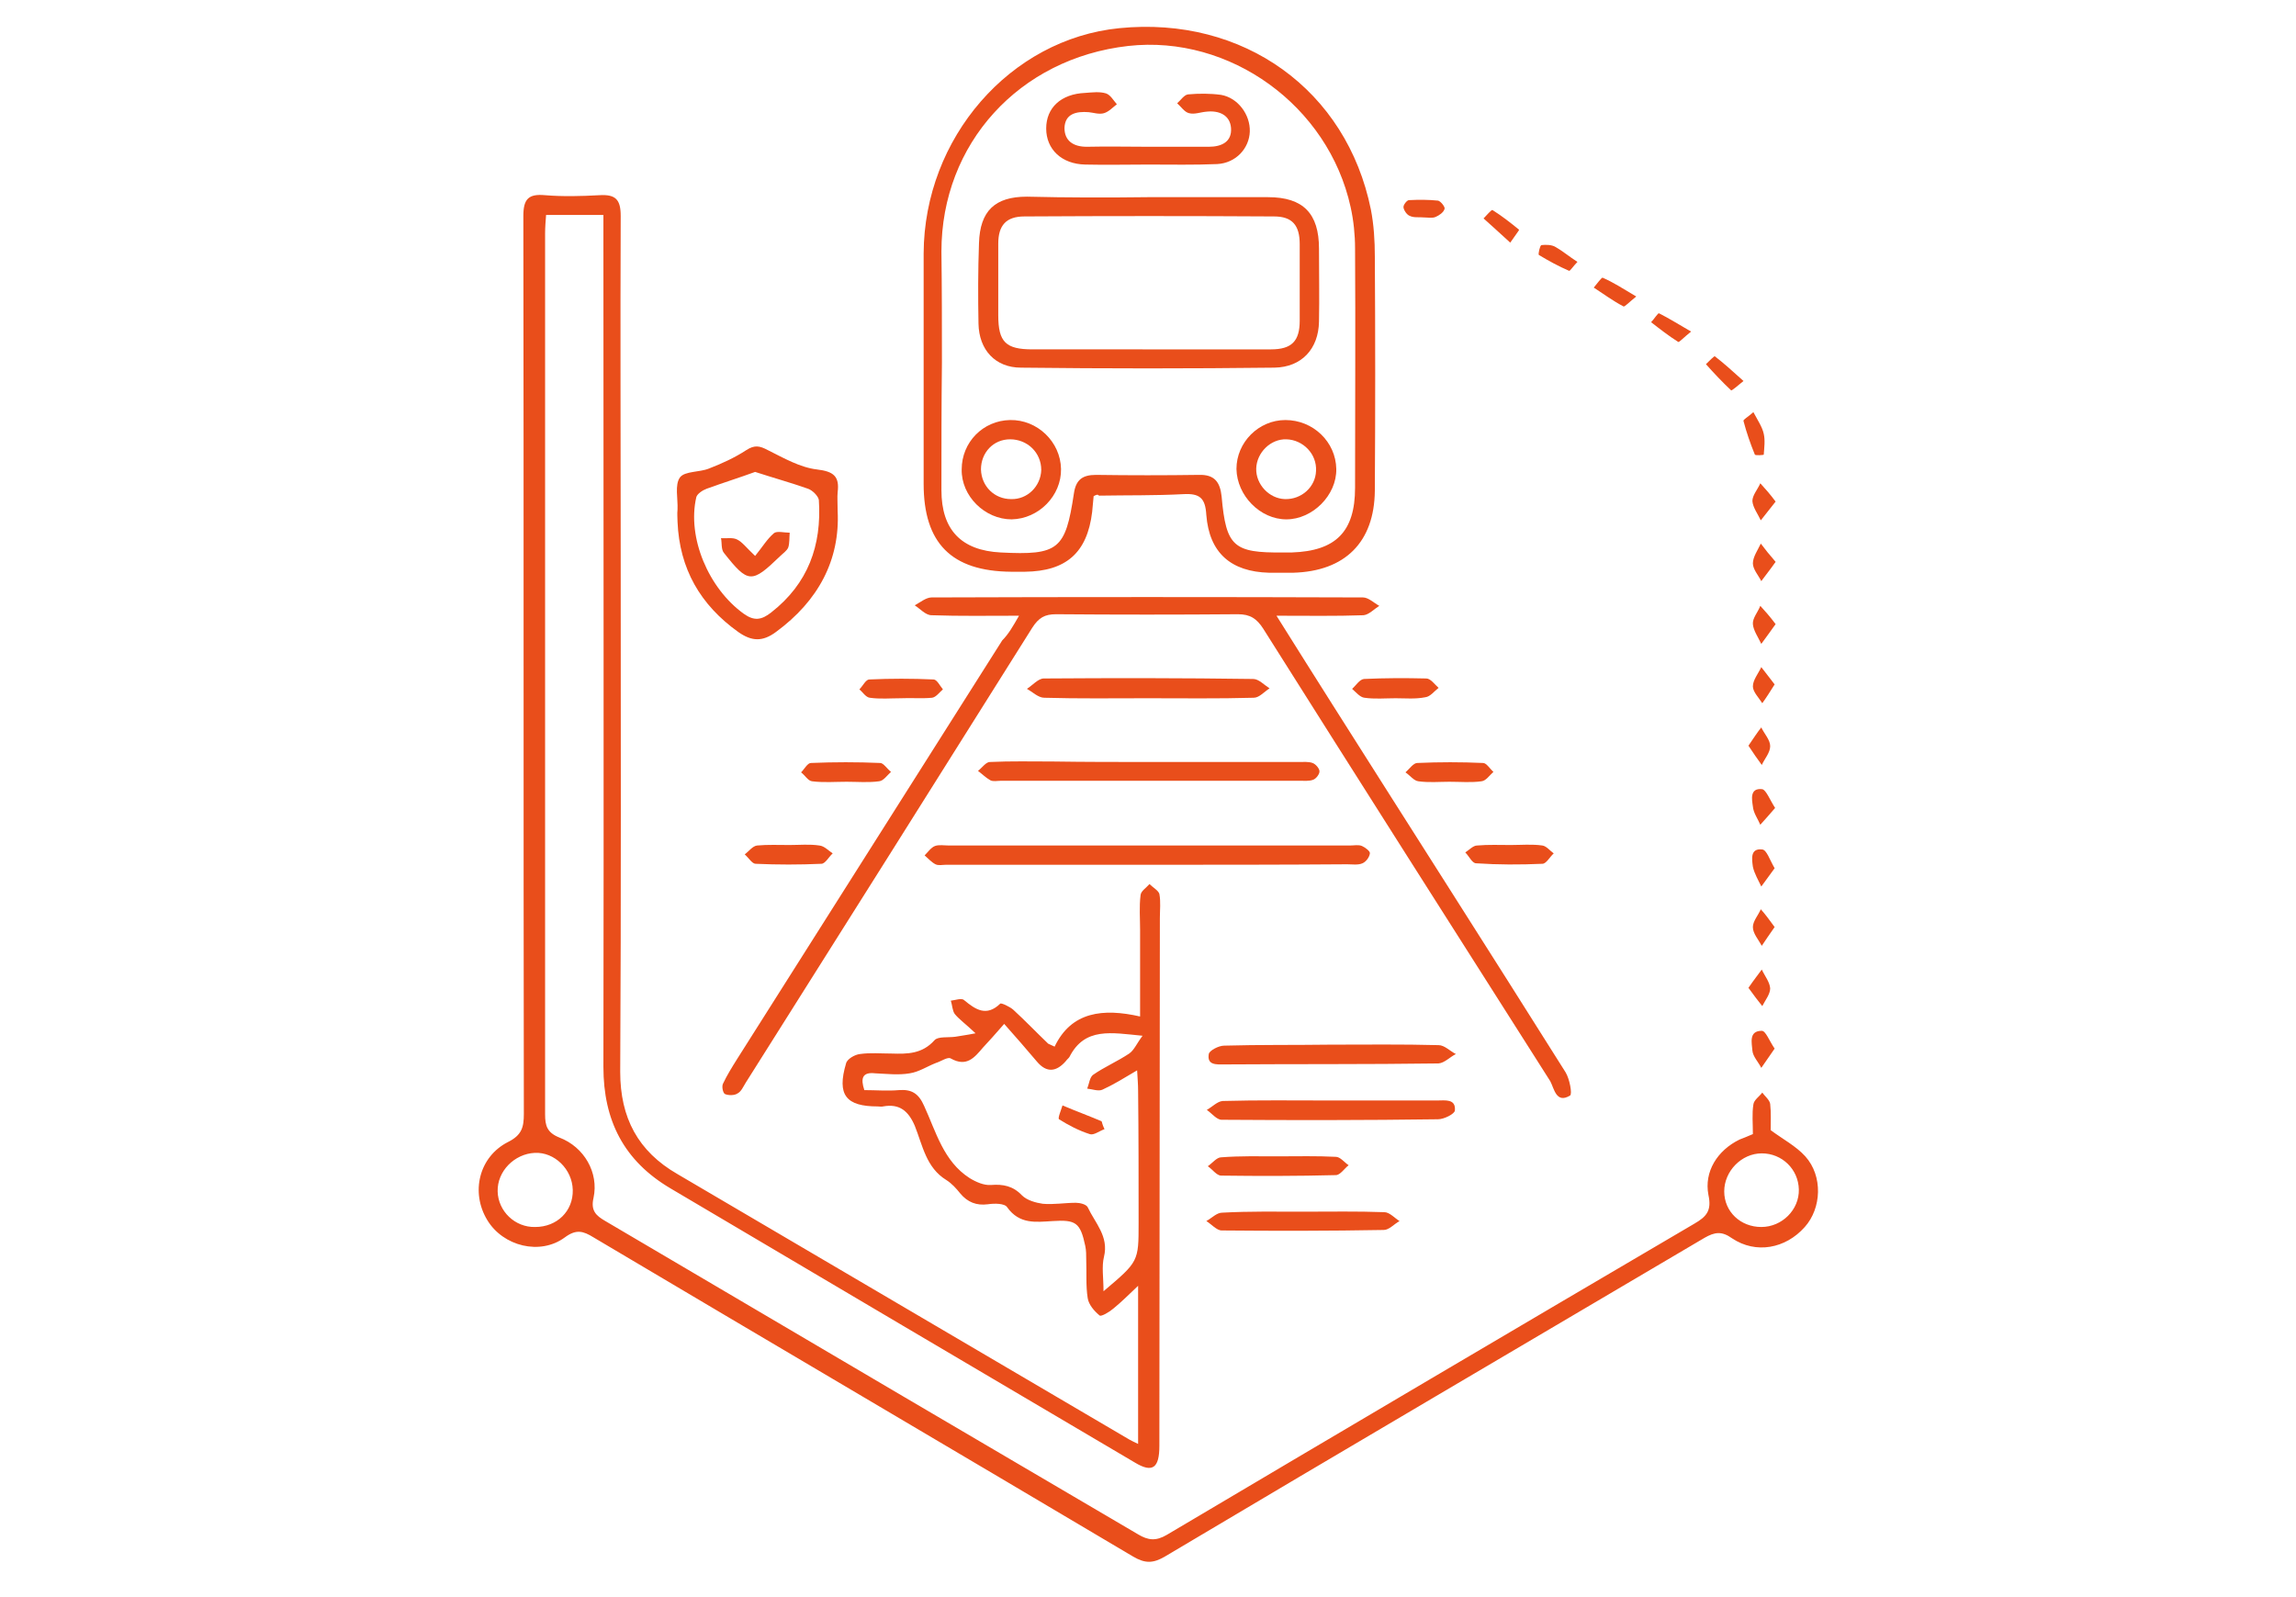 <?xml version="1.0" encoding="UTF-8"?> <svg xmlns="http://www.w3.org/2000/svg" xmlns:xlink="http://www.w3.org/1999/xlink" version="1.1" id="Layer_1" x="0px" y="0px" viewBox="0 0 464.6 323.2" style="enable-background:new 0 0 464.6 323.2;" xml:space="preserve"> <style type="text/css"> .st0{fill:#E94E1B;} </style> <g> <path class="st0" d="M354.7,229.5c0-2.2-0.2-4.1,0.1-6c0.1-0.9,1.2-1.6,1.8-2.4c0.5,0.7,1.5,1.5,1.6,2.3c0.2,1.8,0.1,3.7,0.1,5.3 c2.4,1.8,5.1,3.2,7,5.3c3.6,4,3.3,10.5-0.1,14.3c-3.9,4.4-9.9,5.5-14.7,2.3c-2.1-1.5-3.5-1.3-5.6-0.1 C308.5,272,272,293.4,235.7,315c-2.4,1.4-4,1.4-6.4,0c-36.4-21.6-72.8-43-109.2-64.6c-2.1-1.3-3.5-1.7-5.8,0 c-5,3.7-12.5,1.8-15.7-3.5c-3.4-5.6-1.7-12.8,4.2-15.8c2.8-1.4,3.2-3,3.2-5.7c-0.1-60.6,0-121.1-0.1-181.7c0-3.5,1.1-4.5,4.4-4.2 c3.6,0.3,7.3,0.2,11,0c3.3-0.2,4.3,0.9,4.3,4.2c-0.1,22.9,0,45.7,0,68.6c0,34.9,0.1,69.8-0.1,104.6c0,9.3,3.6,16.1,11.6,20.7 c30.5,17.9,60.9,35.8,91.4,53.7c0.5,0.3,1,0.5,1.8,0.9c0-10.7,0-21,0-32c-1.9,1.8-3.4,3.3-5,4.6c-0.8,0.7-2.5,1.7-2.8,1.4 c-1.1-0.9-2.2-2.2-2.4-3.5c-0.4-2.5-0.2-5.2-0.3-7.8c0-0.9,0-1.9-0.2-2.8c-1-4.7-1.9-5.3-6.6-5c-3.4,0.2-6.7,0.7-9.2-2.8 c-0.5-0.8-2.6-0.8-3.9-0.6c-2.3,0.3-4.1-0.4-5.6-2.2c-0.8-1-1.7-2-2.8-2.7c-4.1-2.5-4.8-7-6.4-11c-1.3-3-3.1-4.5-6.4-3.9 c-0.3,0.1-0.7,0-1.1,0c-6.4,0-8.3-2.3-6.4-8.7c0.2-0.9,1.8-1.8,2.8-1.9c2.1-0.3,4.2-0.1,6.4-0.1c3.2,0.1,6.2,0.1,8.7-2.7 c0.7-0.8,2.8-0.5,4.2-0.7c1.1-0.2,2.1-0.3,4.1-0.7c-2-1.9-3.3-2.8-4.2-3.9c-0.5-0.7-0.5-1.8-0.8-2.7c0.9-0.1,2.2-0.6,2.7-0.1 c2.3,1.9,4.5,3.4,7.3,0.7c0.2-0.2,1.9,0.6,2.6,1.2c2.4,2.2,4.7,4.6,7.1,6.9c0.2,0.1,0.4,0.2,1.3,0.6c3.4-7.1,9.8-7.8,17.3-6.1 c0-6.2,0-11.9,0-17.5c0-2.4-0.2-4.7,0.1-7.1c0.1-0.8,1.1-1.4,1.8-2.2c0.7,0.7,1.8,1.3,2,2c0.3,1.6,0.1,3.3,0.1,4.9 c0,35.6-0.1,71.2-0.1,106.8c0,4.5-1.4,5.5-4.9,3.4c-31.4-18.5-62.7-37-94-55.5c-9.5-5.6-13.6-13.8-13.6-24.6 c0.1-56.1,0-112.2,0-168.3c0-1.3,0-2.6,0-4.1c-3.9,0-7.6,0-11.6,0c-0.1,1.3-0.2,2.5-0.2,3.8c0,59.4,0,118.8,0,178.2 c0,2.3,0.4,3.7,2.9,4.7c5,1.9,8,7.1,6.9,12.2c-0.6,2.6,0.5,3.6,2.4,4.7c20.1,11.8,40.2,23.7,60.3,35.5 c15.8,9.3,31.7,18.6,47.5,27.9c2,1.2,3.6,1.4,5.8,0.1c35.6-21.1,71.2-42.1,106.8-63c2.4-1.4,3.5-2.6,2.8-5.8 c-0.9-4.7,1.8-9,6.3-11.2C352.5,230.4,353.6,230,354.7,229.5z M174.9,220.6c2.3,0,4.7,0.2,7,0c2.6-0.2,4,0.7,5.1,3.2 c2.4,5.2,3.9,11.2,9.2,14.6c1.3,0.8,2.9,1.5,4.3,1.4c2.5-0.2,4.5,0.2,6.3,2.1c1,1,2.8,1.5,4.2,1.7c2.2,0.2,4.5-0.2,6.7-0.2 c0.8,0,2.1,0.3,2.4,0.9c1.5,3.2,4.3,5.9,3.3,10c-0.5,2-0.1,4.3-0.1,7c7.1-6,7.1-6,7.1-13.8c0-8.9,0-17.9-0.1-26.8 c0-1.2-0.1-2.4-0.2-4.1c-2.7,1.6-4.8,2.9-7,3.9c-0.8,0.4-2.1-0.1-3.1-0.2c0.4-1,0.5-2.3,1.2-2.8c2.3-1.6,4.9-2.7,7.3-4.3 c1-0.7,1.5-2,2.7-3.6c-6.3-0.6-11.7-1.8-14.8,4.3c-0.2,0.3-0.5,0.5-0.7,0.8c-1.9,2.2-3.9,2.5-5.9,0.1c-2.1-2.5-4.3-5-6.6-7.6 c-1.9,2.2-3.1,3.5-4.3,4.8c-1.7,2-3.3,4-6.5,2.2c-0.6-0.4-2,0.6-3,0.9c-1.8,0.7-3.4,1.8-5.3,2.1c-2.3,0.4-4.7,0.1-7,0 C174.5,216.9,174.1,218.2,174.9,220.6z M115.9,240.8c-0.1-4.2-3.7-7.7-7.7-7.5c-4.1,0.2-7.6,3.7-7.5,7.8c0.1,4,3.5,7.3,7.6,7.2 C112.7,248.3,116,245.1,115.9,240.8z M356.4,248.3c4.2,0,7.7-3.5,7.6-7.6c-0.1-4.1-3.4-7.3-7.5-7.3c-4.1,0-7.6,3.6-7.6,7.7 C348.9,245.2,352.2,248.3,356.4,248.3z"></path> <path class="st0" d="M221.3,100.4c-0.1,1.1-0.2,2.2-0.3,3.2c-1,8.3-5.3,12-13.6,12.1c-0.9,0-1.9,0-2.8,0 c-12.1-0.1-17.7-5.8-17.7-17.8c0-15.5,0-31.1,0-46.6c0.1-23.4,17.5-43.4,39.6-45.6c25.1-2.5,46,12.5,50.9,36.7 c0.6,3.1,0.8,6.3,0.8,9.5c0.1,15.8,0.1,31.6,0,47.4c-0.1,10.4-6,16.3-16.5,16.6c-1.6,0-3.3,0-4.9,0c-7.7-0.2-12.1-4-12.7-11.7 c-0.2-3.4-1.3-4.4-4.7-4.2c-5.6,0.3-11.3,0.2-17,0.3C222.1,100,221.9,100.1,221.3,100.4z M190.6,73.4 C190.6,73.4,190.6,73.4,190.6,73.4c-0.1,8.6-0.1,17.2-0.1,25.8c0,8,4,12.2,12,12.6c11.7,0.6,13.1-0.6,14.8-11.9 c0.4-2.8,1.7-3.8,4.5-3.8c6.9,0.1,13.9,0.1,20.8,0c3.2-0.1,4.3,1.5,4.6,4.4c0.9,10.1,2.4,11.4,12.4,11.3c0.6,0,1.2,0,1.8,0 c8.9-0.3,12.8-4.2,12.8-13.1c0-16.1,0.1-32.3,0-48.4c0-2.8-0.3-5.7-0.9-8.4c-4.5-20.5-24.4-34.9-45-32.6 c-22.1,2.5-37.8,19.8-37.8,41.6C190.6,58.3,190.6,65.9,190.6,73.4z"></path> <path class="st0" d="M206.2,124.6c-6.4,0-12,0.1-17.7-0.1c-1.2,0-2.3-1.3-3.4-2c1.1-0.6,2.3-1.6,3.4-1.6c29.1-0.1,58.2-0.1,87.3,0 c1.1,0,2.2,1.1,3.3,1.7c-1.1,0.7-2.1,1.8-3.2,1.9c-5.6,0.2-11.2,0.1-17.6,0.1c4.1,6.5,7.7,12.3,11.4,18.1 c15.7,24.8,31.5,49.5,47.1,74.3c0.8,1.3,1.4,4.4,0.9,4.7c-2.8,1.7-3.2-1.4-4-2.9c-19.4-30.5-38.8-61-58.1-91.6 c-1.3-2-2.6-2.9-5.1-2.9c-12.3,0.1-24.5,0.1-36.8,0c-2.3,0-3.5,0.7-4.8,2.7c-19.3,30.7-38.6,61.4-58,92.1c-0.5,0.8-0.9,1.8-1.7,2.2 c-0.6,0.4-1.8,0.4-2.5,0.1c-0.4-0.2-0.7-1.5-0.4-2.1c0.8-1.7,1.8-3.3,2.8-4.9c17.9-28.3,35.8-56.5,53.7-84.8 C204.1,128.3,205,126.7,206.2,124.6z"></path> <path class="st0" d="M169.5,103.4c0.5,9.9-3.9,18.2-12.5,24.5c-2.7,2-4.9,1.9-7.6,0c-7.7-5.5-11.9-12.8-12.3-22.3 c0-0.8-0.1-1.6,0-2.5c0.1-2.2-0.6-5,0.5-6.5c1-1.3,4-1,5.9-1.8c2.6-1,5.2-2.2,7.5-3.7c1.7-1.1,2.7-0.9,4.4,0 c3.2,1.6,6.5,3.5,9.9,3.9c3.4,0.4,4.6,1.4,4.2,4.6C169.4,100.7,169.5,101.6,169.5,103.4z M152.8,95.5c-3,1.1-6.5,2.2-9.8,3.4 c-0.8,0.3-1.9,1-2.1,1.7c-1.9,8.2,2.5,18.5,9.6,23.6c2.1,1.5,3.6,1.3,5.6-0.3c7.4-5.8,10.2-13.5,9.6-22.7c-0.1-0.8-1.3-2-2.2-2.3 C160.1,97.7,156.5,96.7,152.8,95.5z"></path> <path class="st0" d="M232.4,175c-13.7,0-27.3,0-41,0c-0.7,0-1.5,0.2-2.1-0.1c-0.8-0.4-1.5-1.2-2.2-1.8c0.7-0.7,1.3-1.6,2.1-1.9 c0.8-0.3,1.9-0.1,2.8-0.1c27.1,0,54.2,0,81.2,0c0.8,0,1.7-0.2,2.4,0.1c0.7,0.3,1.7,1.1,1.6,1.5c-0.1,0.8-0.8,1.7-1.5,2 c-0.9,0.4-2.1,0.2-3.1,0.2C259.3,175,245.9,175,232.4,175C232.4,175,232.4,175,232.4,175z"></path> <path class="st0" d="M232.8,154.2c10,0,20,0,30,0c0.9,0,2-0.1,2.8,0.2c0.6,0.2,1.4,1.1,1.4,1.7c0,0.6-0.7,1.5-1.3,1.7 c-0.8,0.3-1.8,0.2-2.8,0.2c-20.1,0-40.3,0-60.4,0c-0.7,0-1.5,0.2-2.1-0.1c-0.9-0.5-1.7-1.3-2.5-1.9c0.8-0.6,1.6-1.8,2.4-1.8 c4.2-0.2,8.5-0.1,12.7-0.1C219.6,154.2,226.2,154.2,232.8,154.2z"></path> <path class="st0" d="M269.2,222.7c7.2,0,14.4,0,21.6,0c1.6,0,3.8-0.4,3.6,2c0,0.7-2.2,1.8-3.4,1.8c-14.6,0.2-29.2,0.2-43.8,0.1 c-1,0-2-1.3-3-2c1.1-0.6,2.1-1.7,3.2-1.8C254.6,222.6,261.9,222.7,269.2,222.7z"></path> <path class="st0" d="M269.2,211.4c7.3,0,14.6-0.1,21.9,0.1c1.2,0,2.3,1.2,3.5,1.8c-1.2,0.6-2.3,1.8-3.5,1.9 c-14.5,0.2-29,0.1-43.4,0.2c-1.5,0-3.5,0.2-3.1-2.1c0.1-0.7,2-1.7,3.1-1.7C254.8,211.4,262,211.5,269.2,211.4 C269.2,211.5,269.2,211.4,269.2,211.4z"></path> <path class="st0" d="M232.2,141.3c-7,0-13.9,0.1-20.9-0.1c-1.2,0-2.4-1.2-3.5-1.8c1.1-0.7,2.3-2.1,3.4-2.1 c14.1-0.1,28.3-0.1,42.4,0.1c1.1,0,2.2,1.2,3.3,1.9c-1.1,0.7-2.1,1.9-3.2,1.9C246.5,141.4,239.4,141.3,232.2,141.3 C232.2,141.3,232.2,141.3,232.2,141.3z"></path> <path class="st0" d="M263.9,245.2c5.4,0,10.8-0.1,16.2,0.1c1.1,0,2.1,1.2,3.1,1.8c-1.1,0.6-2.1,1.8-3.2,1.8 c-10.9,0.2-21.9,0.2-32.8,0.1c-1,0-2.1-1.3-3.1-1.9c1.1-0.6,2.1-1.7,3.2-1.7C252.8,245.1,258.4,245.2,263.9,245.2 C263.9,245.2,263.9,245.2,263.9,245.2z"></path> <path class="st0" d="M258.7,234c3.9,0,7.7-0.1,11.6,0.1c0.9,0,1.7,1.1,2.6,1.7c-0.9,0.7-1.7,2-2.6,2c-7.7,0.2-15.5,0.2-23.2,0.1 c-0.9,0-1.8-1.3-2.7-1.9c0.9-0.6,1.8-1.8,2.7-1.8C251,233.9,254.8,234,258.7,234C258.7,234,258.7,234,258.7,234z"></path> <path class="st0" d="M171.3,158.2c-2.3,0-4.7,0.2-7-0.1c-0.8-0.1-1.4-1.2-2.2-1.8c0.7-0.7,1.3-1.9,2-1.9c4.7-0.2,9.4-0.2,14,0 c0.7,0,1.4,1.2,2.2,1.8c-0.8,0.7-1.5,1.8-2.4,1.9C175.8,158.4,173.5,158.2,171.3,158.2z"></path> <path class="st0" d="M293.3,158.2c-2.1,0-4.2,0.2-6.3-0.1c-0.9-0.1-1.7-1.2-2.6-1.8c0.8-0.7,1.6-1.9,2.4-1.9 c4.4-0.2,8.9-0.2,13.3,0c0.7,0,1.4,1.2,2.1,1.8c-0.8,0.7-1.5,1.8-2.4,1.9C297.8,158.4,295.5,158.2,293.3,158.2 C293.3,158.2,293.3,158.2,293.3,158.2z"></path> <path class="st0" d="M305.7,171c2.1,0,4.3-0.2,6.4,0.1c0.8,0.1,1.6,1.1,2.3,1.6c-0.8,0.7-1.5,2.1-2.3,2.1c-4.5,0.2-9,0.2-13.4-0.1 c-0.8,0-1.4-1.4-2.2-2.2c0.8-0.5,1.6-1.4,2.4-1.4C301.2,170.9,303.4,171,305.7,171C305.7,171,305.7,171,305.7,171z"></path> <path class="st0" d="M159.8,171c2,0,4-0.2,6,0.1c1,0.1,1.8,1,2.7,1.6c-0.8,0.7-1.5,2.1-2.3,2.1c-4.4,0.2-8.9,0.2-13.3,0 c-0.7,0-1.4-1.2-2.2-1.9c0.8-0.6,1.6-1.7,2.5-1.8C155.3,170.9,157.6,171,159.8,171C159.8,171,159.8,171,159.8,171z"></path> <path class="st0" d="M282.4,141.3c-2.1,0-4.2,0.2-6.3-0.1c-0.9-0.1-1.7-1.1-2.5-1.8c0.8-0.7,1.5-1.9,2.4-2 c4.2-0.2,8.4-0.2,12.6-0.1c0.9,0,1.7,1.2,2.5,1.9c-0.9,0.7-1.7,1.8-2.7,1.9C286.4,141.5,284.4,141.3,282.4,141.3 C282.4,141.3,282.4,141.3,282.4,141.3z"></path> <path class="st0" d="M182.3,141.3c-2.1,0-4.2,0.2-6.3-0.1c-0.8-0.1-1.4-1.1-2.1-1.7c0.7-0.7,1.3-2,2-2c4.3-0.2,8.7-0.2,13,0 c0.7,0,1.3,1.3,1.9,2c-0.7,0.6-1.4,1.6-2.2,1.7C186.5,141.4,184.4,141.2,182.3,141.3C182.3,141.2,182.3,141.3,182.3,141.3z"></path> <path class="st0" d="M288.1,44c-0.9-0.1-2,0.1-2.8-0.3c-0.6-0.2-1.2-1.1-1.3-1.7c-0.1-0.5,0.7-1.5,1.1-1.5c2-0.1,4-0.1,5.9,0.1 c0.5,0.1,1.5,1.3,1.3,1.7c-0.2,0.7-1.1,1.3-1.8,1.6C289.8,44.2,288.9,44,288.1,44z"></path> <path class="st0" d="M354.8,83.4c0.9,1.7,1.8,3,2.1,4.4c0.3,1.3,0.1,2.8,0,4.2c0,0.1-1.7,0.2-1.8,0c-0.9-2.2-1.7-4.5-2.3-6.8 C352.7,84.9,353.7,84.4,354.8,83.4z"></path> <path class="st0" d="M352.8,77.1c-1.2,1-2.4,2-2.5,1.9c-1.8-1.7-3.5-3.5-5.1-5.3c0.6-0.6,1.7-1.7,1.8-1.6 C348.8,73.5,350.6,75.1,352.8,77.1z"></path> <path class="st0" d="M331.1,60c-1.4,1.1-2.4,2.2-2.6,2c-2.1-1.1-4-2.5-6-3.8c0.6-0.7,1.6-2.1,1.8-2C326.4,57.1,328.4,58.4,331.1,60 z"></path> <path class="st0" d="M305.6,49.1c-2.1-1.9-3.7-3.4-5.4-4.9c0.6-0.6,1.6-1.8,1.8-1.7c1.9,1.2,3.7,2.6,5.4,4 C307.4,46.6,306.5,47.8,305.6,49.1z"></path> <path class="st0" d="M319.2,53c-0.9,0.9-1.5,1.9-1.7,1.8c-2.1-0.9-4.1-2-6.1-3.2c-0.2-0.1,0.2-1.9,0.5-2c0.9-0.1,2.1-0.1,2.9,0.4 C316.2,50.8,317.5,51.9,319.2,53z"></path> <path class="st0" d="M342.2,67.1c-1.4,1.1-2.4,2.2-2.6,2.1c-1.9-1.2-3.7-2.6-5.5-4c0.6-0.6,1.4-1.9,1.6-1.8 C337.7,64.4,339.6,65.6,342.2,67.1z"></path> <path class="st0" d="M359.3,126.3c-1.2,1.7-2.1,2.9-2.9,4c-0.6-1.3-1.6-2.7-1.7-4c-0.1-1.2,1-2.4,1.5-3.7 C357.2,123.7,358.1,124.7,359.3,126.3z"></path> <path class="st0" d="M353.8,150.9c1.1-1.6,1.8-2.7,2.6-3.7c0.6,1.3,1.8,2.5,1.8,3.8c0,1.3-1.1,2.5-1.7,3.8 C355.6,153.6,354.8,152.4,353.8,150.9z"></path> <path class="st0" d="M359.3,113.7c-1.2,1.7-2.1,2.8-2.9,3.9c-0.6-1.2-1.7-2.4-1.7-3.6c0-1.3,1-2.7,1.6-4 C357.2,111.2,358,112.2,359.3,113.7z"></path> <path class="st0" d="M359.1,175.7c-1,1.4-1.9,2.6-2.7,3.7c-0.6-1.3-1.4-2.6-1.7-4c-0.2-1.5-0.6-3.8,1.9-3.5 C357.5,172,358.1,174,359.1,175.7z"></path> <path class="st0" d="M359.1,187.6c-1.1,1.6-1.9,2.7-2.6,3.8c-0.7-1.3-1.8-2.5-1.8-3.8c0-1.2,1.1-2.4,1.6-3.6 C357.2,185,358,186.1,359.1,187.6z"></path> <path class="st0" d="M359.1,212.2c-1,1.5-1.9,2.7-2.7,3.9c-0.6-1.2-1.7-2.3-1.8-3.5c-0.1-1.5-0.8-4,1.9-4 C357.3,208.6,358,210.6,359.1,212.2z"></path> <path class="st0" d="M359.3,101.5c-1.3,1.6-2.1,2.7-3,3.8c-0.6-1.3-1.6-2.6-1.7-3.9c0-1.2,1.1-2.4,1.6-3.6 C357.2,98.9,358.1,99.9,359.3,101.5z"></path> <path class="st0" d="M359.2,163.5c-1.2,1.4-2.1,2.4-3,3.4c-0.5-1.2-1.4-2.4-1.5-3.7c-0.2-1.4-0.7-3.8,1.9-3.5 C357.4,159.9,358.1,161.8,359.2,163.5z"></path> <path class="st0" d="M359.1,138.5c-1,1.6-1.7,2.7-2.5,3.8c-0.7-1.1-1.9-2.3-1.9-3.4c0-1.3,1.1-2.6,1.7-3.9 C357.2,136,358,137.1,359.1,138.5z"></path> <path class="st0" d="M353.8,199.9c1.1-1.6,1.9-2.6,2.7-3.7c0.6,1.3,1.6,2.5,1.7,3.8c0,1.2-1,2.4-1.6,3.6 C355.7,202.5,354.9,201.4,353.8,199.9z"></path> <path class="st0" d="M223.5,228.5c-1.1,0.4-2.2,1.3-3,1c-2.2-0.7-4.3-1.8-6.2-3c-0.3-0.2,0.4-1.8,0.7-2.8c2.6,1.1,5.3,2.1,7.9,3.2 C223,227,223,227.5,223.5,228.5z"></path> <path class="st0" d="M232.2,39.9c8.1,0,16.3,0,24.4,0c7.1,0,10.3,3.3,10.3,10.4c0,4.9,0.1,9.9,0,14.8c-0.1,5.5-3.5,9.2-9,9.3 c-17.1,0.2-34.2,0.2-51.3,0c-5.2,0-8.5-3.6-8.6-8.9c-0.1-5.4-0.1-10.8,0.1-16.3c0.2-6.5,3.2-9.4,9.7-9.4 C215.9,40,224.1,40,232.2,39.9C232.2,40,232.2,40,232.2,39.9z M232.8,70.7C232.8,70.7,232.8,70.7,232.8,70.7c8.1,0,16.2,0,24.4,0 c4.2,0,5.8-1.7,5.8-5.8c0-5.2,0-10.4,0-15.5c0-3.8-1.5-5.6-5.2-5.6c-16.8-0.1-33.6-0.1-50.5,0c-3.7,0-5.3,1.8-5.3,5.5 c0,4.8,0,9.6,0,14.5c0,5.4,1.5,6.9,6.9,6.9C216.8,70.7,224.8,70.7,232.8,70.7z"></path> <path class="st0" d="M232.3,33.3c-4.2,0-8.5,0.1-12.7,0c-4.8-0.1-7.9-3.1-7.9-7.3c0-4.2,3-7,7.9-7.2c1.4-0.1,2.9-0.3,4.2,0.1 c0.9,0.3,1.5,1.4,2.2,2.2c-0.8,0.6-1.6,1.5-2.6,1.8c-1,0.3-2.1-0.1-3.1-0.2c-2.5-0.2-4.8,0.3-4.9,3.2c0,2.6,1.8,3.8,4.5,3.8 c4.2-0.1,8.5,0,12.7,0c4,0,8,0,12,0c2.6,0,4.7-1,4.5-3.8c-0.2-2.6-2.4-3.6-5-3.3c-1.2,0.1-2.4,0.6-3.5,0.3c-0.9-0.2-1.6-1.3-2.4-2 c0.7-0.6,1.4-1.7,2.2-1.8c2.2-0.2,4.5-0.2,6.7,0.1c3.4,0.6,5.9,4,5.8,7.4c-0.1,3.4-2.8,6.4-6.6,6.6C241.7,33.4,237,33.3,232.3,33.3 C232.3,33.3,232.3,33.3,232.3,33.3z"></path> <path class="st0" d="M204.7,105.1c-5.4,0-10.2-4.7-10.1-10.1c0-5.5,4.3-9.9,9.8-10c5.5-0.1,10.2,4.4,10.3,9.9 C214.8,100.3,210.2,105,204.7,105.1z M210.7,95.1c0-3.5-2.8-6.2-6.3-6.2c-3.4,0-5.9,2.7-5.9,6.1c0.1,3.4,2.7,6,6.1,6 C207.9,101.1,210.6,98.4,210.7,95.1z"></path> <path class="st0" d="M260.1,85c5.6,0,10.2,4.4,10.3,9.9c0.1,5.3-4.8,10.2-10.1,10.2c-5.3,0-10-4.8-10.1-10.2 C250.2,89.5,254.7,85,260.1,85z M260.3,88.9c-3.2-0.1-6,2.7-6.1,5.9c-0.1,3.2,2.6,6.1,5.8,6.2c3.4,0.1,6.2-2.5,6.3-5.7 C266.5,91.9,263.7,89,260.3,88.9z"></path> <path class="st0" d="M152.8,112.5c1.4-1.7,2.4-3.4,3.8-4.6c0.6-0.5,2.1-0.1,3.2-0.1c-0.1,1,0,2.1-0.3,3c-0.3,0.7-1.1,1.2-1.7,1.8 c-5.7,5.5-6.4,5.5-11.3-0.7c-0.6-0.7-0.4-2-0.6-3c1.1,0.1,2.4-0.2,3.3,0.3C150.2,109.7,151,110.8,152.8,112.5z"></path> </g> </svg> 